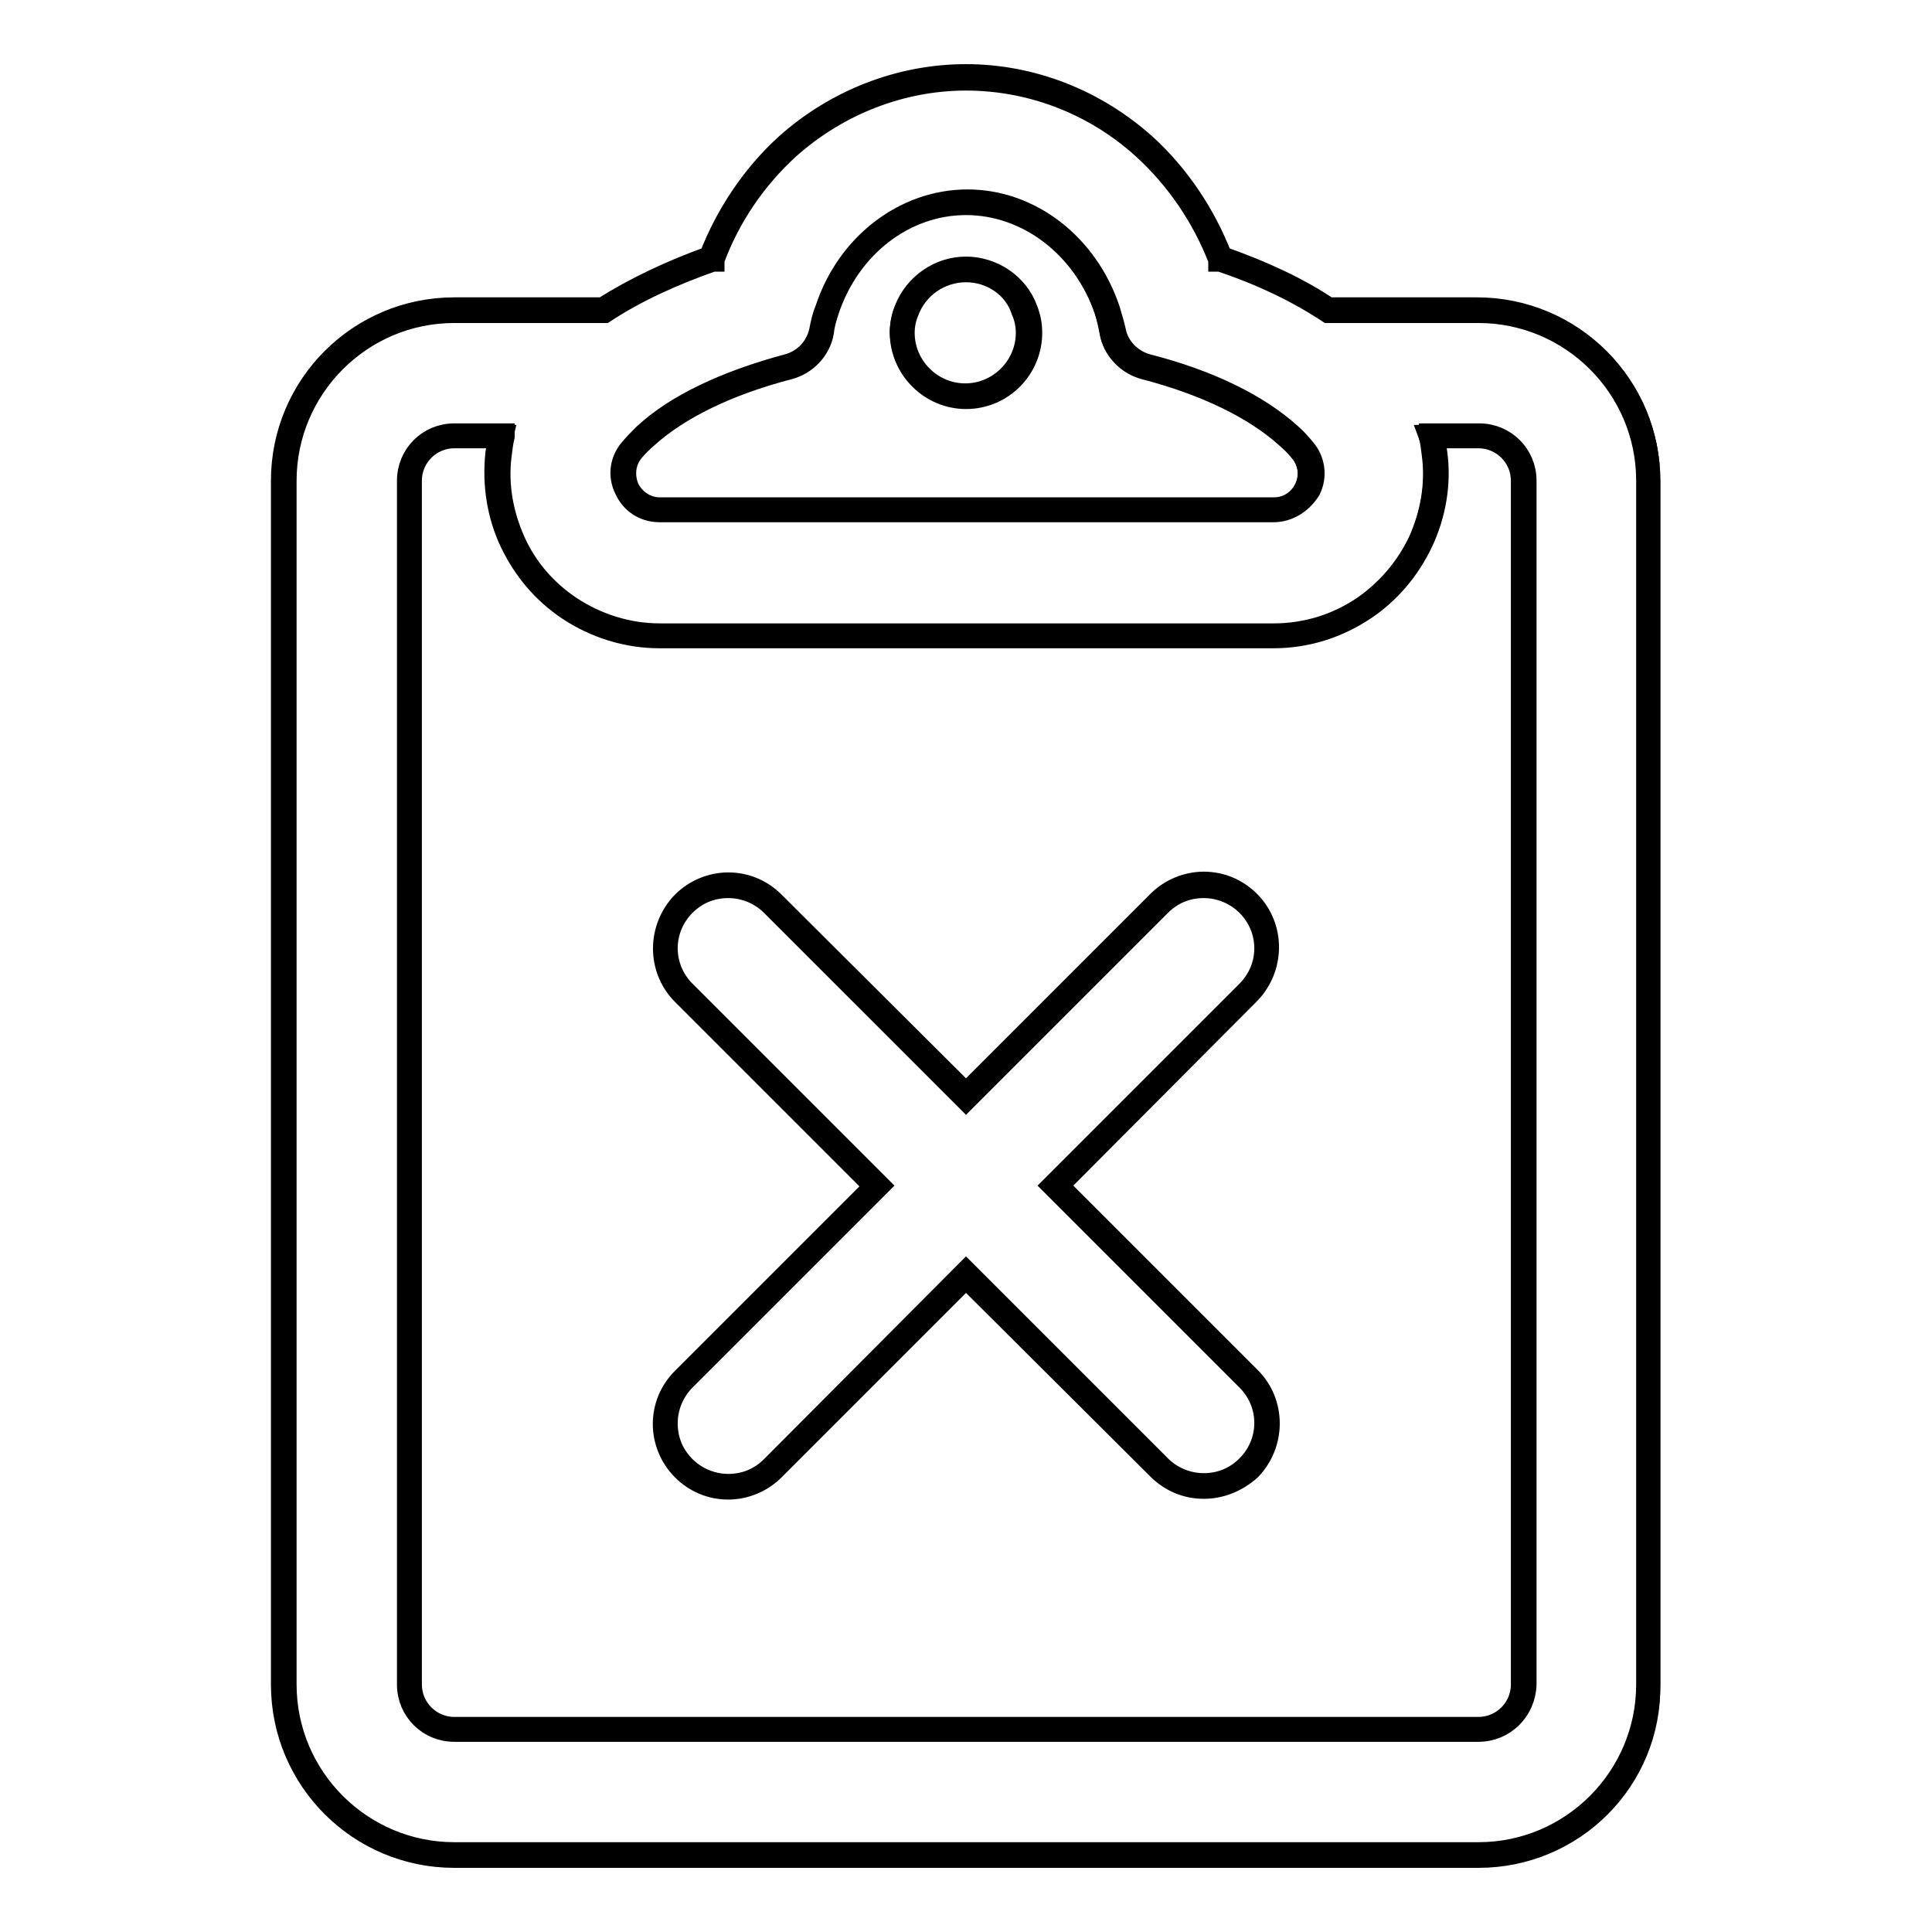 <?xml version="1.0" encoding="utf-8"?>
<!-- Svg Vector Icons : http://www.onlinewebfonts.com/icon -->
<!DOCTYPE svg PUBLIC "-//W3C//DTD SVG 1.1//EN" "http://www.w3.org/Graphics/SVG/1.1/DTD/svg11.dtd">
<svg version="1.1" xmlns="http://www.w3.org/2000/svg" xmlns:xlink="http://www.w3.org/1999/xlink" x="0px" y="0px" viewBox="0 0 256 256" enable-background="new 0 0 256 256" xml:space="preserve">
<g><g><g><g><g><path stroke-width="3" fill-opacity="0" stroke="#000000"  d="M176.1,41.1c-4.6-3-9.7-5.2-14.3-6.8c-2.2-5.7-5.7-10.9-10.1-14.9c-6.6-5.9-15-9.2-23.6-9.2c-8.7,0-17,3.3-23.6,9.2c-4.5,4-7.9,9.2-10.1,14.9c-4.7,1.6-9.7,3.8-14.3,6.8H60.2c-12.5,0-22.6,10.1-22.6,22.6v159.5c0,12.5,10.1,22.6,22.6,22.6h135.7c12.5,0,22.6-10.1,22.6-22.6V63.7c0-12.5-10.1-22.6-22.6-22.6H176.1z M108.8,44c0.2-1,0.5-2,0.7-2.9c2.8-8.3,10-14.2,18.5-14.2c8.5,0,15.7,5.9,18.5,14.2c0.3,0.9,0.6,1.9,0.7,2.9c0.4,2.3,2.2,4,4.4,4.6c8.1,2.1,14.7,5.3,18.9,9.2c0.7,0.6,1.3,1.2,1.8,1.9c2.7,3.1,0.5,7.9-3.6,7.9H87.4c-4.1,0-6.3-4.8-3.6-7.9c0.5-0.6,1.2-1.3,1.8-1.9c4.2-3.8,10.8-7,18.9-9.2C106.6,48,108.3,46.2,108.8,44z M201.8,63.7v159.5c0,3.3-2.7,5.9-5.9,5.9H60.2c-3.3,0-5.9-2.7-5.9-5.9V63.7c0-3.3,2.7-5.9,5.9-5.9h6.3c-0.2,0.8-0.3,1.7-0.5,2.5c-0.5,3.9,0.2,7.9,1.9,11.5c1.7,3.6,4.3,6.6,7.5,8.8c3.5,2.4,7.7,3.6,11.9,3.6h81.4c4.3,0,8.4-1.3,11.9-3.6c3.3-2.2,5.9-5.3,7.5-8.8c1.7-3.6,2.3-7.6,1.9-11.5c-0.1-0.8-0.2-1.7-0.5-2.5h6.3C199.2,57.8,201.8,60.4,201.8,63.7z"/><path stroke-width="3" fill-opacity="0" stroke="#000000"  d="M195.9,246H60.2c-12.6,0-22.8-10.2-22.8-22.8V63.7c0-12.6,10.2-22.8,22.8-22.8h19.7c4.1-2.6,8.9-4.9,14.2-6.8c2.2-5.7,5.7-10.9,10.1-14.9c6.6-5.9,15.1-9.2,23.8-9.2c8.7,0,17.1,3.3,23.7,9.2c4.4,4,7.9,9.2,10.1,14.9c5.4,1.9,10.2,4.1,14.2,6.8h19.7c12.6,0,22.8,10.2,22.8,22.8v159.5C218.7,235.8,208.5,246,195.9,246z M60.2,41.3c-12.4,0-22.4,10.1-22.4,22.4v159.5c0,12.4,10.1,22.4,22.4,22.4h135.7c12.4,0,22.4-10.1,22.4-22.4V63.7c0-12.4-10.1-22.4-22.4-22.4H176l0,0c-4.1-2.7-8.9-5-14.3-6.8l-0.1,0l0-0.1c-2.2-5.7-5.7-10.8-10.1-14.8c-6.5-5.9-14.9-9.1-23.5-9.1c-8.6,0-17,3.3-23.5,9.1c-4.4,4-7.9,9.1-10,14.8l0,0.1l-0.1,0c-5.4,1.9-10.2,4.1-14.3,6.8l0,0H60.2L60.2,41.3z M195.9,229.3H60.2c-3.4,0-6.1-2.7-6.1-6.1V63.7c0-3.4,2.7-6.1,6.1-6.1h6.5l0,0.2c-0.2,0.8-0.3,1.7-0.4,2.5c-0.5,3.9,0.2,7.8,1.8,11.4c1.6,3.6,4.2,6.6,7.5,8.8c3.5,2.3,7.6,3.6,11.8,3.6h81.4c4.3,0,8.4-1.3,11.8-3.6c3.2-2.2,5.8-5.2,7.5-8.8c1.6-3.6,2.3-7.5,1.8-11.4c-0.1-0.8-0.2-1.7-0.4-2.5l0-0.2h6.5c3.4,0,6.1,2.7,6.1,6.1v159.5C202,226.6,199.3,229.3,195.9,229.3z M60.2,57.9c-3.2,0-5.8,2.6-5.8,5.8v159.5c0,3.2,2.6,5.8,5.8,5.8h135.7c3.2,0,5.8-2.6,5.8-5.8V63.7c0-3.2-2.6-5.8-5.8-5.8h-6c0.2,0.8,0.3,1.5,0.4,2.3c0.5,3.9-0.2,8-1.9,11.6c-1.7,3.6-4.3,6.7-7.6,8.9c-3.6,2.4-7.7,3.7-12.1,3.7H87.4c-4.3,0-8.5-1.3-12.1-3.7c-3.3-2.2-5.9-5.3-7.6-8.9c-1.7-3.6-2.3-7.6-1.9-11.6c0.1-0.8,0.2-1.5,0.4-2.3H60.2z M168.7,67.7H87.4c-2,0-3.7-1.1-4.5-2.9C82,63,82.3,61,83.6,59.5c0.5-0.6,1.2-1.3,1.8-1.9c4.2-3.9,10.8-7,19-9.2c2.2-0.6,3.8-2.3,4.3-4.5c0.2-1,0.4-2,0.8-2.9c2.8-8.6,10.4-14.4,18.7-14.4s15.8,5.8,18.7,14.4c0.3,1,0.6,2,0.8,2.9c0.4,2.1,2.1,3.9,4.3,4.5c8.2,2.1,14.7,5.3,19,9.2c0.7,0.6,1.3,1.3,1.8,1.9c1.3,1.5,1.6,3.6,0.7,5.4C172.4,66.6,170.7,67.7,168.7,67.7z M128,27c-8.2,0-15.5,5.7-18.3,14.1c-0.3,0.9-0.6,1.9-0.7,2.9c-0.4,2.3-2.2,4.2-4.5,4.8c-8.1,2.1-14.6,5.3-18.8,9.1c-0.7,0.6-1.3,1.2-1.8,1.8c-1.2,1.4-1.4,3.3-0.7,5c0.8,1.6,2.4,2.7,4.2,2.7h81.4c1.8,0,3.4-1,4.2-2.7c0.8-1.7,0.5-3.6-0.7-5c-0.5-0.6-1.1-1.2-1.8-1.8c-4.2-3.8-10.7-7-18.8-9.1c-2.3-0.6-4.1-2.5-4.5-4.8c-0.2-1-0.4-1.9-0.7-2.9C143.6,32.7,136.2,27,128,27z"/></g><g><path stroke-width="3" fill-opacity="0" stroke="#000000"  d="M128,52.5c4.6,0,8.4-3.8,8.4-8.4c0-1.1-0.2-2.1-0.6-3c-1.2-3.2-4.3-5.4-7.9-5.4c-3.6,0-6.6,2.2-7.9,5.4c-0.4,0.9-0.6,2-0.6,3C119.6,48.7,123.4,52.5,128,52.5z"/><path stroke-width="3" fill-opacity="0" stroke="#000000"  d="M128,52.7c-4.7,0-8.6-3.9-8.6-8.6c0-1.1,0.2-2.1,0.6-3.1c1.3-3.3,4.5-5.5,8-5.5c3.5,0,6.8,2.2,8,5.5c0.4,1,0.6,2,0.6,3.1C136.6,48.8,132.8,52.7,128,52.7z M128,35.9c-3.4,0-6.5,2.1-7.7,5.3c-0.4,0.9-0.6,1.9-0.6,2.9c0,4.5,3.7,8.2,8.2,8.2s8.2-3.7,8.2-8.2c0-1-0.2-2-0.6-2.9C134.5,38,131.4,35.9,128,35.9z"/></g><g><path stroke-width="3" fill-opacity="0" stroke="#000000"  d="M165.4,119.7c-3.3-3.3-8.5-3.3-11.8,0L128,145.3l-25.6-25.6c-3.3-3.3-8.5-3.3-11.8,0c-3.3,3.3-3.3,8.5,0,11.8l25.6,25.6l-25.6,25.6c-3.3,3.3-3.3,8.5,0,11.8c1.6,1.6,3.8,2.4,5.9,2.4s4.3-0.8,5.9-2.4l25.6-25.6l25.6,25.6c1.6,1.6,3.8,2.4,5.9,2.4c2.1,0,4.3-0.8,5.9-2.4c3.3-3.3,3.3-8.5,0-11.8l-25.6-25.6l25.6-25.6C168.6,128.2,168.6,123,165.4,119.7z"/><path stroke-width="3" fill-opacity="0" stroke="#000000"  d="M159.5,197.1c-2.3,0-4.4-0.9-6-2.5L128,169.2l-25.5,25.5c-1.6,1.6-3.8,2.5-6,2.5c-2.3,0-4.4-0.9-6-2.5c-1.6-1.6-2.5-3.8-2.5-6c0-2.3,0.9-4.4,2.5-6l25.5-25.5l-25.5-25.5c-3.3-3.3-3.3-8.7,0-12.1c1.6-1.6,3.8-2.5,6-2.5c2.3,0,4.4,0.9,6,2.5L128,145l25.5-25.5c1.6-1.6,3.8-2.5,6-2.5c2.3,0,4.4,0.9,6,2.5c3.3,3.3,3.3,8.7,0,12.1l-25.4,25.5l25.5,25.5c3.3,3.3,3.3,8.7,0,12.1C163.9,196.2,161.8,197.1,159.5,197.1z M128,168.6l25.7,25.7c1.5,1.5,3.6,2.4,5.8,2.4c2.2,0,4.2-0.8,5.8-2.4c3.2-3.2,3.2-8.3,0-11.5l-25.7-25.7l25.7-25.7c3.2-3.2,3.2-8.3,0-11.5c-1.5-1.5-3.6-2.4-5.8-2.4c-2.2,0-4.2,0.8-5.8,2.4L128,145.6l-25.7-25.7c-1.5-1.5-3.6-2.4-5.8-2.4c-2.2,0-4.2,0.8-5.8,2.4c-3.2,3.2-3.2,8.3,0,11.5l25.7,25.7l-25.7,25.7c-1.5,1.5-2.4,3.6-2.4,5.8s0.8,4.2,2.4,5.8c1.5,1.5,3.6,2.4,5.8,2.4c2.2,0,4.2-0.8,5.8-2.4L128,168.6z"/></g></g></g><g></g><g></g><g></g><g></g><g></g><g></g><g></g><g></g><g></g><g></g><g></g><g></g><g></g><g></g><g></g></g></g>
</svg>